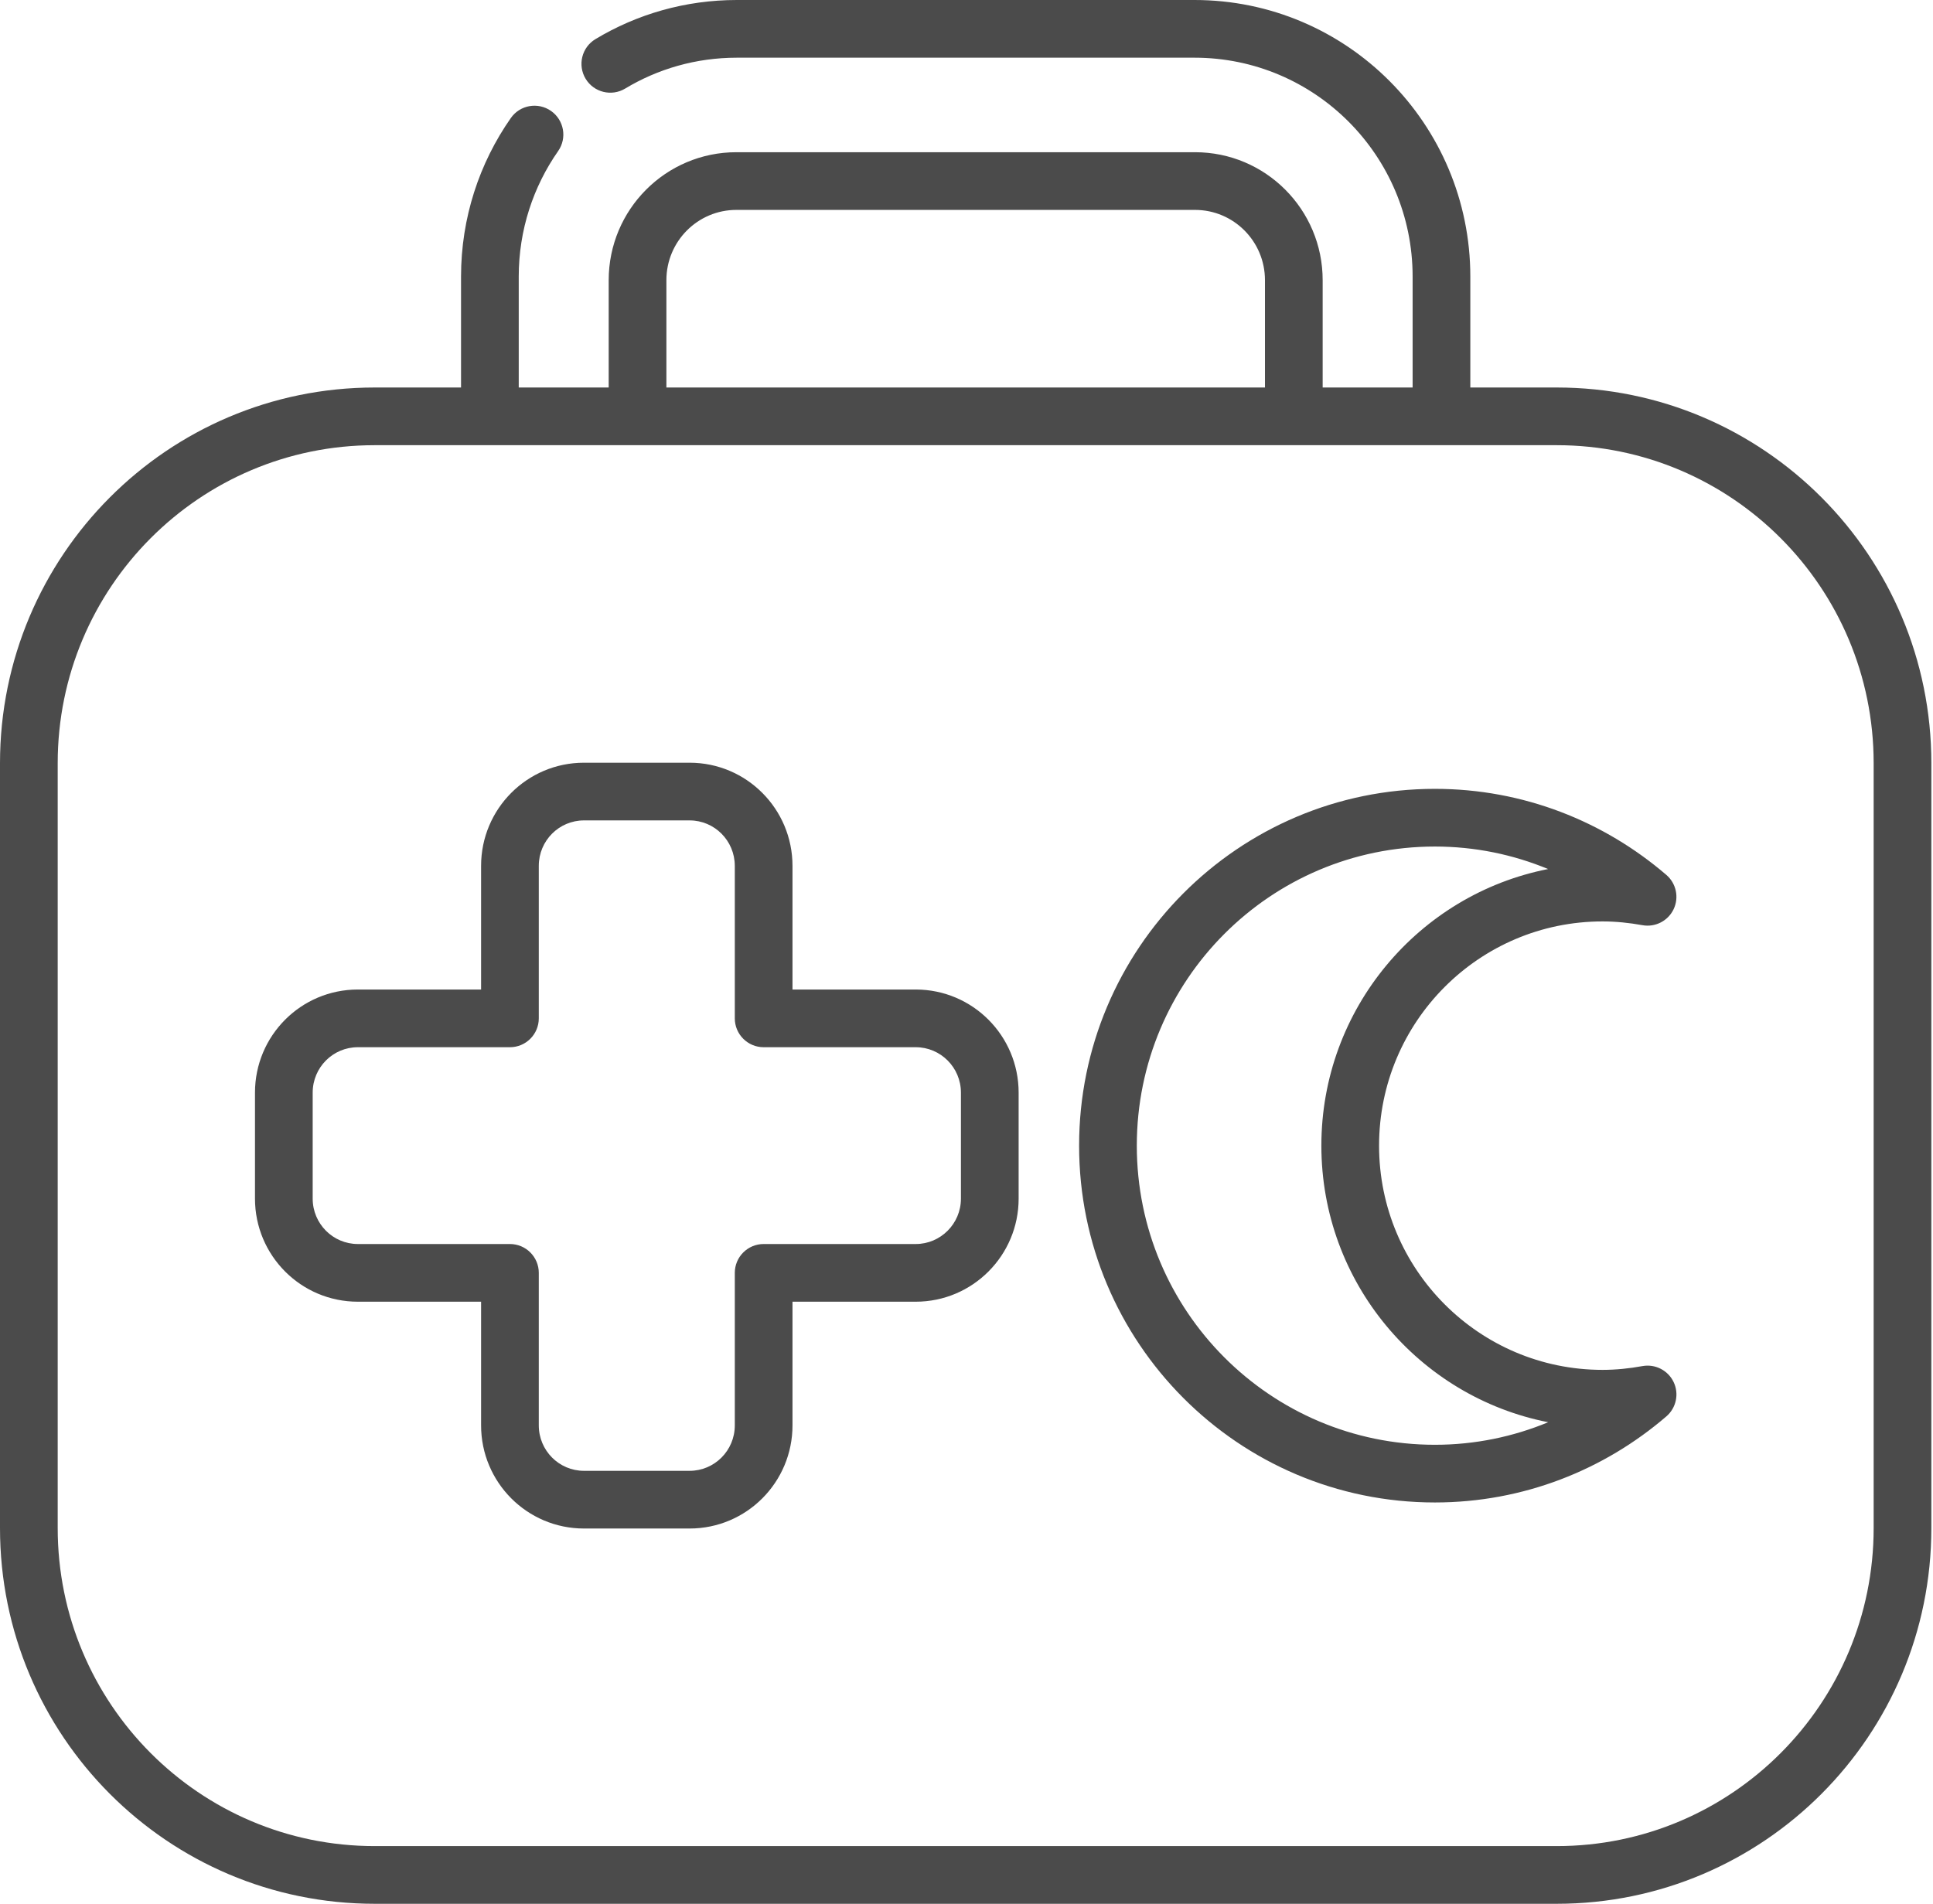 <?xml version="1.0" encoding="UTF-8"?>
<svg xmlns="http://www.w3.org/2000/svg" width="67" height="66" viewBox="0 0 67 66" fill="none">
  <path d="M64.943 26.458C64.943 20.365 60.022 15.434 53.958 15.434H12.986C6.922 15.434 2 20.366 2 26.458V52.976C2 59.068 6.922 64.001 12.986 64.001H53.958C60.022 64.001 64.943 59.067 64.943 52.976V26.458ZM25.469 30.018C25.468 29.143 24.765 28.443 23.903 28.442H20.241C19.379 28.442 18.675 29.143 18.675 30.018V35.305C18.675 35.857 18.227 36.305 17.675 36.305H12.404C11.542 36.305 10.838 37.005 10.838 37.88V41.554C10.838 42.426 11.542 43.128 12.404 43.128H17.675C18.227 43.128 18.675 43.576 18.675 44.128V49.415C18.675 50.289 19.379 50.991 20.241 50.991H23.903C24.765 50.991 25.469 50.289 25.469 49.415V44.128C25.469 43.576 25.917 43.128 26.469 43.128H31.74C32.602 43.128 33.307 42.425 33.307 41.554V37.88C33.307 37.007 32.602 36.305 31.74 36.305H26.469C25.917 36.305 25.469 35.857 25.469 35.305V30.018ZM45.8 39.718C45.8 34.97 49.178 31.01 53.659 30.128C52.449 29.627 51.126 29.348 49.736 29.348C44.032 29.348 39.403 33.988 39.403 39.718C39.403 45.448 44.032 50.088 49.736 50.088C51.127 50.088 52.452 49.808 53.662 49.306C49.18 48.425 45.8 44.466 45.8 39.718ZM47.8 39.718C47.8 44.013 51.271 47.491 55.546 47.491C56.011 47.491 56.468 47.444 56.929 47.36C57.373 47.28 57.816 47.507 58.01 47.914C58.204 48.321 58.101 48.807 57.76 49.102C55.604 50.957 52.803 52.088 49.736 52.088C42.921 52.088 37.403 46.546 37.403 39.718C37.403 32.89 42.921 27.348 49.736 27.348C52.803 27.348 55.603 28.479 57.759 30.333C58.1 30.627 58.203 31.113 58.01 31.52C57.816 31.927 57.374 32.154 56.931 32.075C56.468 31.992 56.01 31.944 55.546 31.944C51.271 31.944 47.8 35.422 47.8 39.718ZM27.469 34.305H31.74C33.711 34.305 35.307 35.907 35.307 37.88V41.554C35.307 43.526 33.71 45.128 31.74 45.128H27.469V49.415C27.469 51.386 25.877 52.991 23.903 52.991H20.241C18.267 52.991 16.675 51.386 16.675 49.415V45.128H12.404C10.431 45.128 8.838 43.525 8.838 41.554V37.88C8.838 35.907 10.431 34.305 12.404 34.305H16.675V30.018C16.675 28.046 18.267 26.442 20.241 26.442H23.903C25.877 26.443 27.468 28.046 27.469 30.018V34.305ZM43.845 9.713C43.845 8.364 42.757 7.277 41.421 7.277H25.523C24.187 7.277 23.098 8.365 23.098 9.713V13.434H43.845V9.713ZM45.845 13.434H48.963V9.589C48.963 5.394 45.575 2 41.402 2H25.541C24.123 2 22.801 2.389 21.67 3.07C21.197 3.355 20.583 3.203 20.298 2.73C20.013 2.257 20.165 1.642 20.638 1.357C22.073 0.493 23.751 0 25.541 0H41.402C46.685 0 50.963 4.296 50.963 9.589V13.434H53.958C61.132 13.434 66.943 19.267 66.943 26.458V52.976C66.943 60.166 61.132 66.001 53.958 66.001H12.986C5.811 66.001 0 60.167 0 52.976V26.458C0 19.268 5.811 13.434 12.986 13.434H15.98V9.59C15.98 7.547 16.618 5.648 17.706 4.092C18.022 3.639 18.646 3.529 19.099 3.846C19.551 4.162 19.662 4.785 19.346 5.237C18.485 6.469 17.98 7.969 17.98 9.59V13.434H21.098V9.713C21.098 7.267 23.076 5.277 25.523 5.277H41.421C43.869 5.277 45.845 7.266 45.845 9.713V13.434Z" fill="#4B4B4B"></path>
</svg>
